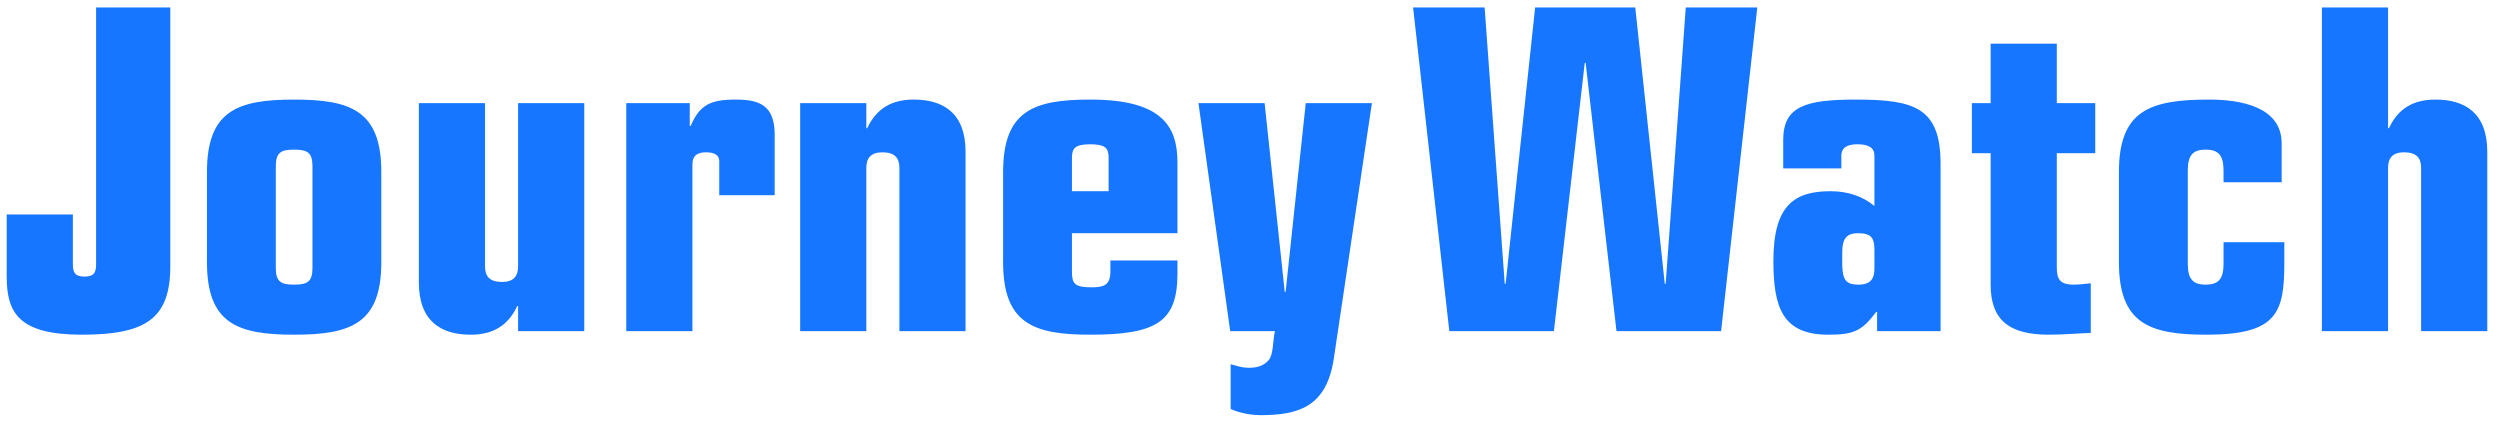 <?xml version="1.0" encoding="UTF-8"?>
<svg width="151px" height="26px" viewBox="0 0 151 26" version="1.1" xmlns="http://www.w3.org/2000/svg" xmlns:xlink="http://www.w3.org/1999/xlink">
    <title>Login/JourneyWatch</title>
    <g id="Page-1" stroke="none" stroke-width="1" fill="none" fill-rule="evenodd">
        <g id="Group" transform="translate(0.405, 0.452)" fill="#1776FF" fill-rule="nonzero">
            <g id="JourneyWatch">
                <path d="M75.978,5.778 L77.193,17.172 L77.247,17.172 L78.462,5.778 L82.458,5.778 L80.163,21.168 C79.731,24.111 78.057,24.624 75.708,24.624 C75.357,24.624 74.52,24.543 73.926,24.246 L73.926,24.246 L73.926,21.546 C74.25,21.627 74.574,21.762 75.033,21.762 C75.384,21.762 75.87,21.708 76.221,21.303 C76.518,20.952 76.464,20.169 76.599,19.548 L76.599,19.548 L73.899,19.548 L71.982,5.778 L75.978,5.778 Z M9.882,0 L9.882,15.606 C9.882,18.765 8.451,19.764 4.536,19.764 C0.729,19.764 0,18.441 0,16.254 L0,16.254 L0,12.501 L3.996,12.501 L3.996,15.498 C3.996,15.984 4.104,16.254 4.698,16.254 C5.292,16.254 5.4,15.984 5.4,15.498 L5.4,15.498 L5.4,0 L9.882,0 Z M28.89,5.778 L28.89,15.633 C28.89,16.227 29.16,16.578 29.916,16.578 C30.618,16.578 30.888,16.227 30.888,15.633 L30.888,15.633 L30.888,5.778 L34.884,5.778 L34.884,19.548 L30.888,19.548 L30.888,18.036 L30.834,18.036 C30.267,19.251 29.322,19.764 28.026,19.764 C26.271,19.764 24.894,18.981 24.894,16.605 L24.894,16.605 L24.894,5.778 L28.89,5.778 Z M123.826,2.187 L123.826,5.778 L126.148,5.778 L126.148,8.802 L123.826,8.802 L123.826,15.687 C123.826,16.389 123.988,16.74 124.852,16.74 C125.203,16.74 125.554,16.686 125.878,16.659 L125.878,16.659 L125.878,19.656 C125.122,19.683 124.177,19.764 123.34,19.764 C120.91,19.764 119.83,18.846 119.83,16.74 L119.83,16.74 L119.83,8.802 L118.696,8.802 L118.696,5.778 L119.83,5.778 L119.83,2.187 L123.826,2.187 Z M133.033,5.562 C134.923,5.562 137.407,5.994 137.407,8.208 L137.407,8.208 L137.407,10.557 L133.897,10.557 L133.897,9.855 C133.897,8.937 133.6,8.586 132.817,8.586 C132.034,8.586 131.737,8.937 131.737,9.855 L131.737,9.855 L131.737,15.471 C131.737,16.389 132.034,16.74 132.817,16.74 C133.6,16.74 133.897,16.389 133.897,15.471 L133.897,15.471 L133.897,14.175 L137.569,14.175 L137.569,15.39 C137.569,18.414 137.164,19.764 132.871,19.764 C129.415,19.764 127.579,19.089 127.579,15.39 L127.579,15.39 L127.579,9.936 C127.579,6.237 129.415,5.562 133.033,5.562 Z M17.361,5.562 C20.79,5.562 22.626,6.237 22.626,9.936 L22.626,9.936 L22.626,15.39 C22.626,19.089 20.79,19.764 17.361,19.764 C13.932,19.764 12.096,19.089 12.096,15.39 L12.096,15.39 L12.096,9.936 C12.096,6.237 13.932,5.562 17.361,5.562 Z M65.448,5.562 C69.822,5.562 70.713,7.209 70.713,9.369 L70.713,9.369 L70.713,13.635 L64.341,13.635 L64.341,15.957 C64.341,16.686 64.503,16.902 65.529,16.902 C66.312,16.902 66.663,16.74 66.663,15.93 L66.663,15.93 L66.663,15.282 L70.713,15.282 L70.713,16.065 C70.713,18.954 69.498,19.764 65.448,19.764 C62.019,19.764 60.183,19.089 60.183,15.39 L60.183,15.39 L60.183,9.936 C60.183,6.237 62.019,5.562 65.448,5.562 Z M111.703,5.562 C115.267,5.562 116.806,6.075 116.806,9.45 L116.806,9.45 L116.806,19.548 L112.972,19.548 L112.972,18.387 L112.918,18.387 C112.054,19.548 111.541,19.764 110.029,19.764 C107.275,19.764 106.708,18.144 106.708,15.309 C106.708,11.934 107.977,11.097 110.164,11.097 C111.136,11.097 112.054,11.367 112.81,11.988 L112.81,11.988 L112.81,8.937 C112.81,8.478 112.459,8.262 111.784,8.262 C111.19,8.262 110.812,8.451 110.812,8.964 L110.812,8.964 L110.812,9.72 L107.302,9.72 L107.302,7.992 C107.302,5.967 108.652,5.562 111.703,5.562 Z M143.833,0 L143.833,7.29 L143.887,7.29 C144.454,6.075 145.399,5.562 146.695,5.562 C148.45,5.562 149.827,6.345 149.827,8.721 L149.827,8.721 L149.827,19.548 L145.831,19.548 L145.831,9.693 C145.831,9.099 145.561,8.748 144.805,8.748 C144.103,8.748 143.833,9.099 143.833,9.693 L143.833,9.693 L143.833,19.548 L139.837,19.548 L139.837,0 L143.833,0 Z M44.037,5.562 C45.468,5.562 46.359,5.913 46.386,7.614 L46.386,7.614 L46.386,11.34 L43.038,11.34 L43.038,9.288 C43.038,8.856 42.66,8.748 42.228,8.748 C41.769,8.748 41.418,8.91 41.418,9.477 L41.418,9.477 L41.418,19.548 L37.422,19.548 L37.422,5.778 L41.256,5.778 L41.256,7.155 L41.31,7.155 C41.85,5.886 42.498,5.562 44.037,5.562 Z M54.783,5.562 C56.538,5.562 57.915,6.345 57.915,8.721 L57.915,8.721 L57.915,19.548 L53.919,19.548 L53.919,9.693 C53.919,9.099 53.649,8.748 52.893,8.748 C52.191,8.748 51.921,9.099 51.921,9.693 L51.921,9.693 L51.921,19.548 L47.925,19.548 L47.925,5.778 L51.921,5.778 L51.921,7.29 L51.975,7.29 C52.542,6.075 53.487,5.562 54.783,5.562 Z M89.266,0 L90.481,16.686 L90.535,16.686 L92.317,0 L98.365,0 L100.147,16.686 L100.201,16.686 L101.416,0 L105.736,0 L103.549,19.548 L97.231,19.548 L95.368,3.348 L95.314,3.348 L93.451,19.548 L87.133,19.548 L84.946,0 L89.266,0 Z M17.361,8.586 C16.578,8.586 16.254,8.748 16.254,9.585 L16.254,9.585 L16.254,15.741 C16.254,16.578 16.578,16.74 17.361,16.74 C18.144,16.74 18.468,16.578 18.468,15.741 L18.468,15.741 L18.468,9.585 C18.468,8.748 18.144,8.586 17.361,8.586 Z M111.838,13.635 C111.19,13.635 110.866,13.878 110.866,14.796 L110.866,14.796 L110.866,15.579 C110.893,16.47 111.109,16.74 111.838,16.74 C112.675,16.74 112.81,16.281 112.81,15.741 L112.81,15.741 L112.81,14.634 C112.81,13.932 112.621,13.635 111.838,13.635 Z M65.448,8.262 C64.53,8.262 64.341,8.505 64.341,9.072 L64.341,9.072 L64.341,11.097 L66.555,11.097 L66.555,9.072 C66.555,8.505 66.366,8.262 65.448,8.262 Z"></path>
            </g>
        </g>
    </g>
</svg>